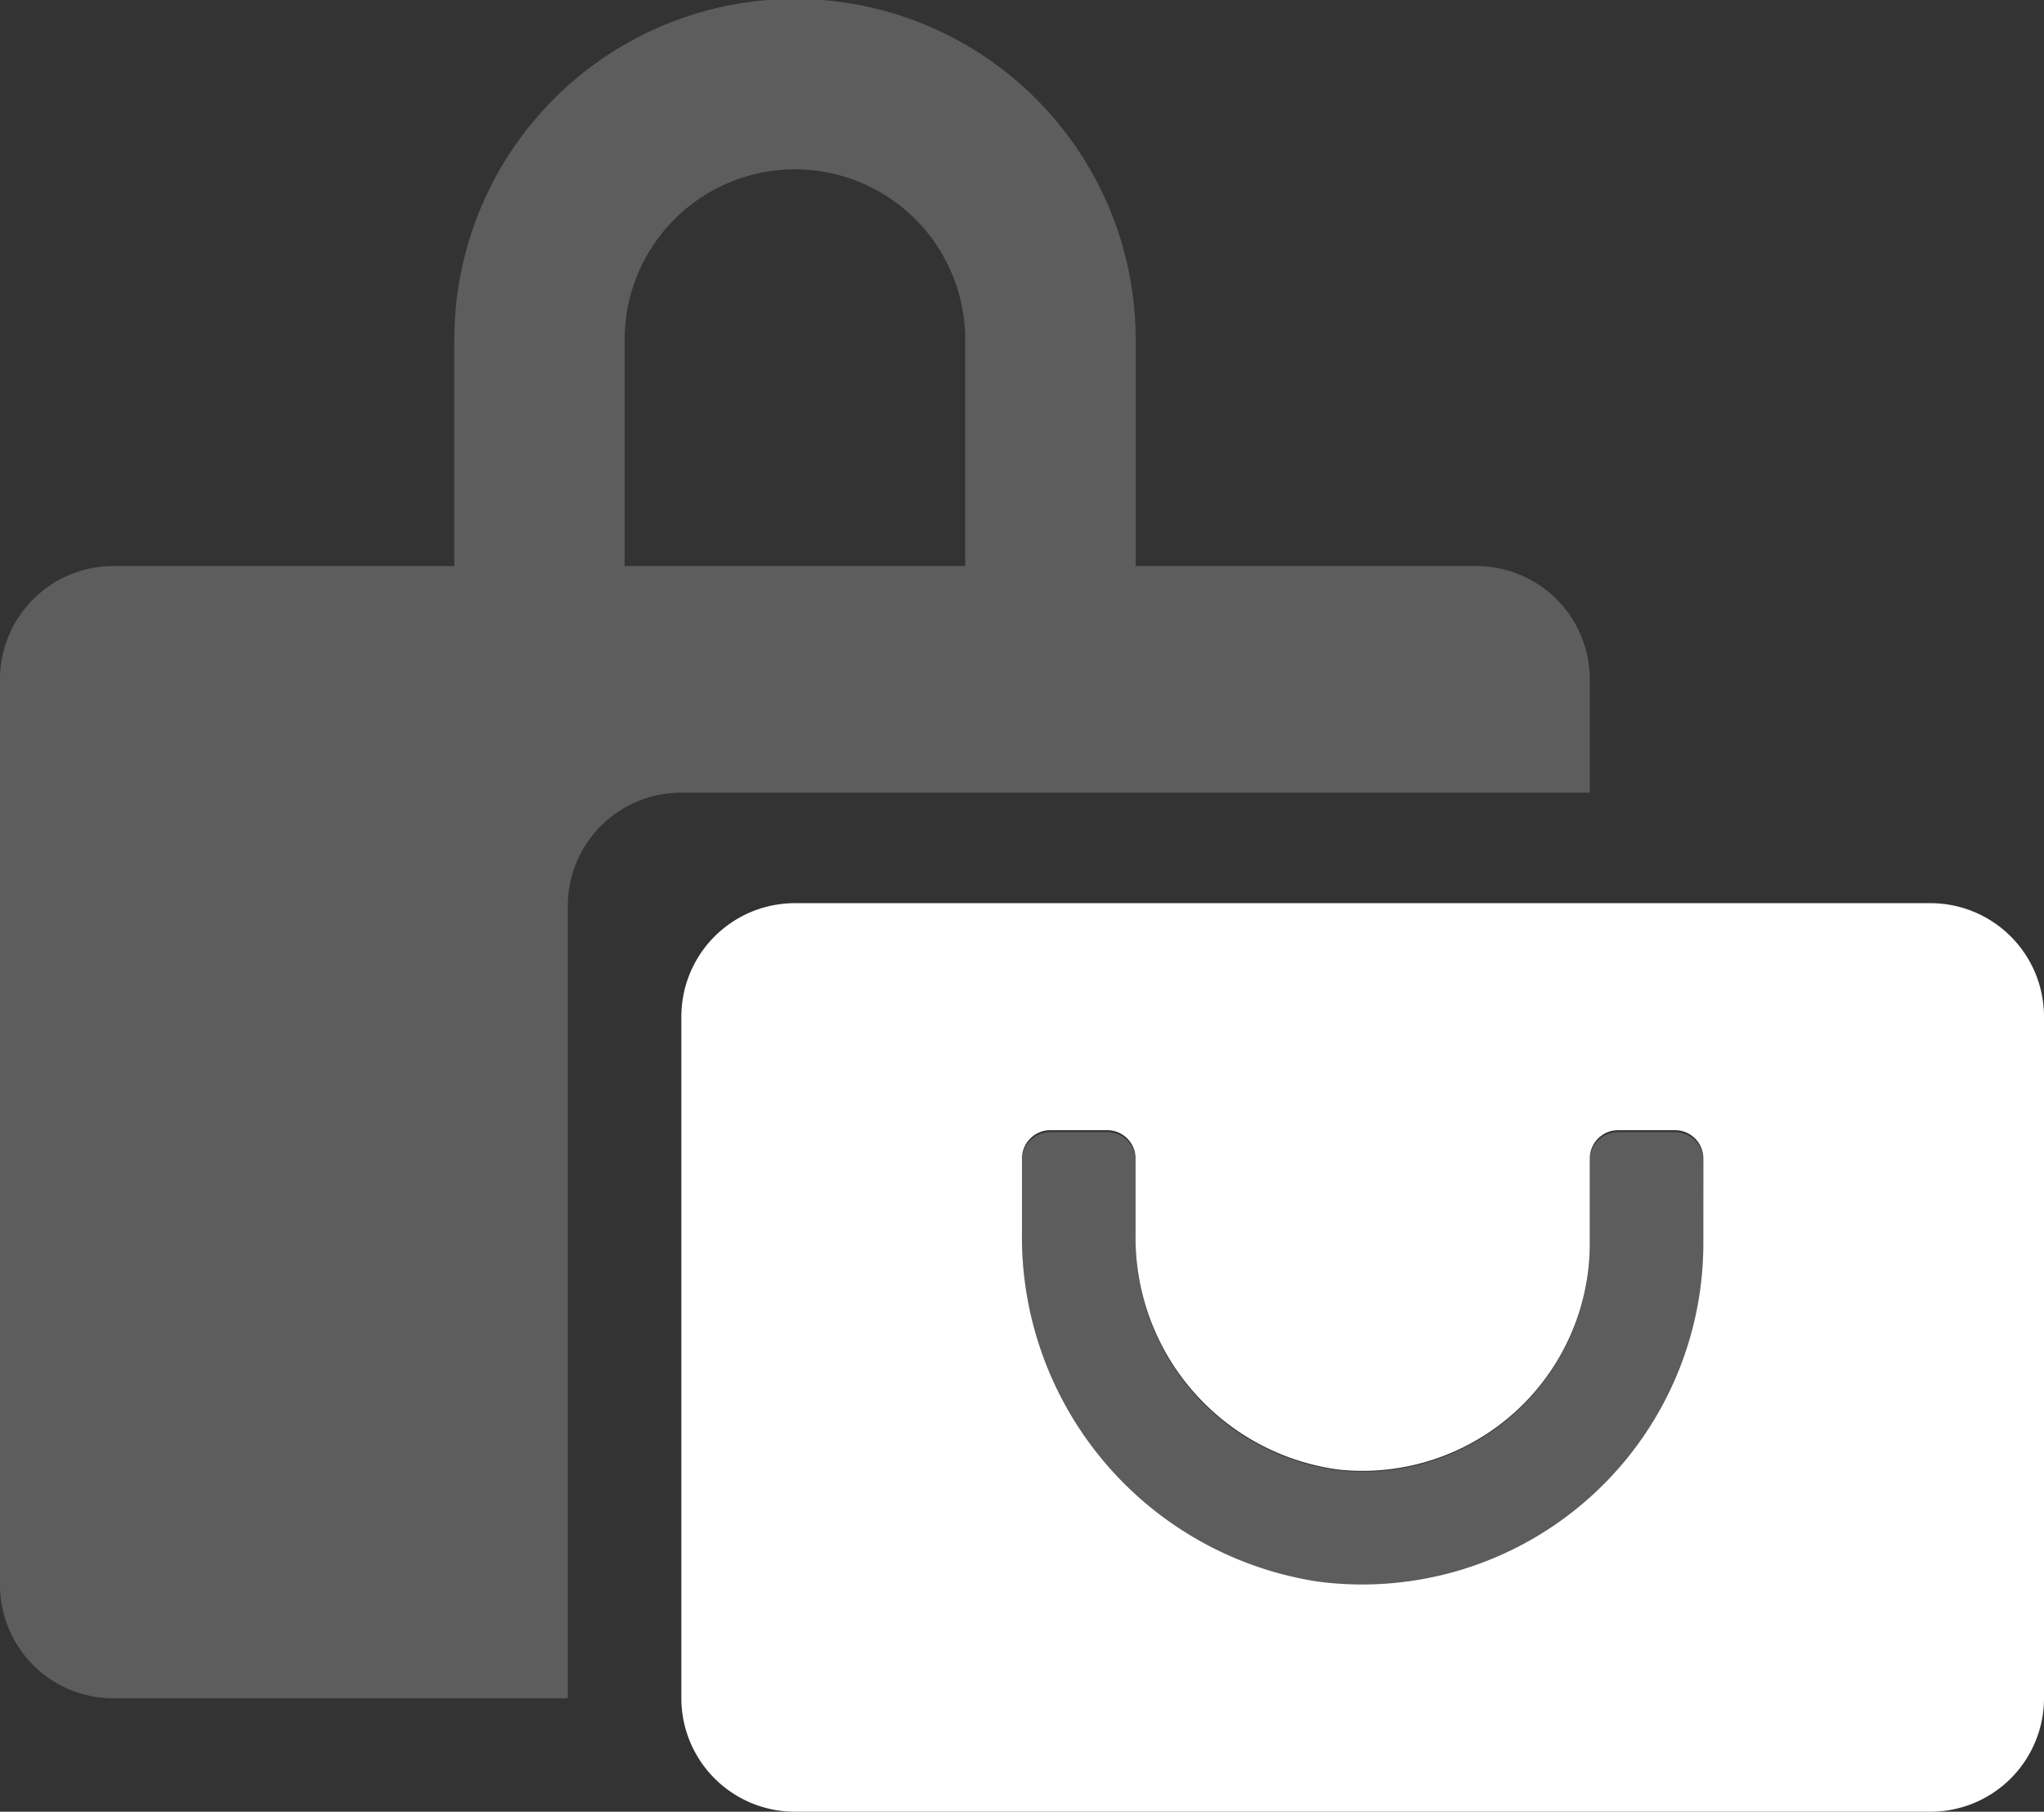 <svg id="mis-12" xmlns="http://www.w3.org/2000/svg" width="56.417" height="50" viewBox="0 0 56.417 50">
  <rect x="0" y="0" width="56.417" height="50" fill="#333333" stroke="none"/>
  <path id="Path_1688" data-name="Path 1688" d="M43.88,18.746a3.129,3.129,0,0,0-3.134-3.124h-9.4V9.373a9.4,9.4,0,0,0-18.806,0v6.249h-9.4A3.129,3.129,0,0,0,0,18.746v25a3.129,3.129,0,0,0,3.134,3.124H15.671V25a3.129,3.129,0,0,1,3.134-3.124H43.88ZM26.641,15.622h-9.4V9.373a4.7,4.7,0,0,1,9.4,0ZM46.231,31.244H44.663a.782.782,0,0,0-.784.781v2.343a6.268,6.268,0,0,1-6.893,6.218,6.444,6.444,0,0,1-5.644-6.5V32.025a.782.782,0,0,0-.784-.781H28.992a.782.782,0,0,0-.784.781v2.017a9.6,9.6,0,0,0,8.166,9.62,9.4,9.4,0,0,0,10.64-9.294V32.025A.782.782,0,0,0,46.231,31.244Z" transform="translate(0)" fill="#fff" opacity="0.21"/>
  <path id="Path_1689" data-name="Path 1689" d="M226.477,256H195.134A3.134,3.134,0,0,0,192,259.134V277.94a3.134,3.134,0,0,0,3.134,3.134h31.343a3.134,3.134,0,0,0,3.134-3.134V259.134A3.134,3.134,0,0,0,226.477,256Zm-6.269,9.4a9.415,9.415,0,0,1-10.64,9.323,9.623,9.623,0,0,1-8.166-9.651v-2.024a.784.784,0,0,1,.784-.784h1.567a.784.784,0,0,1,.784.784v2.073a6.458,6.458,0,0,0,5.644,6.516,6.275,6.275,0,0,0,6.893-6.238v-2.351a.784.784,0,0,1,.784-.784h1.567a.784.784,0,0,1,.784.784Z" transform="translate(-173.194 -231.074)" fill="#fff"/>
</svg>
